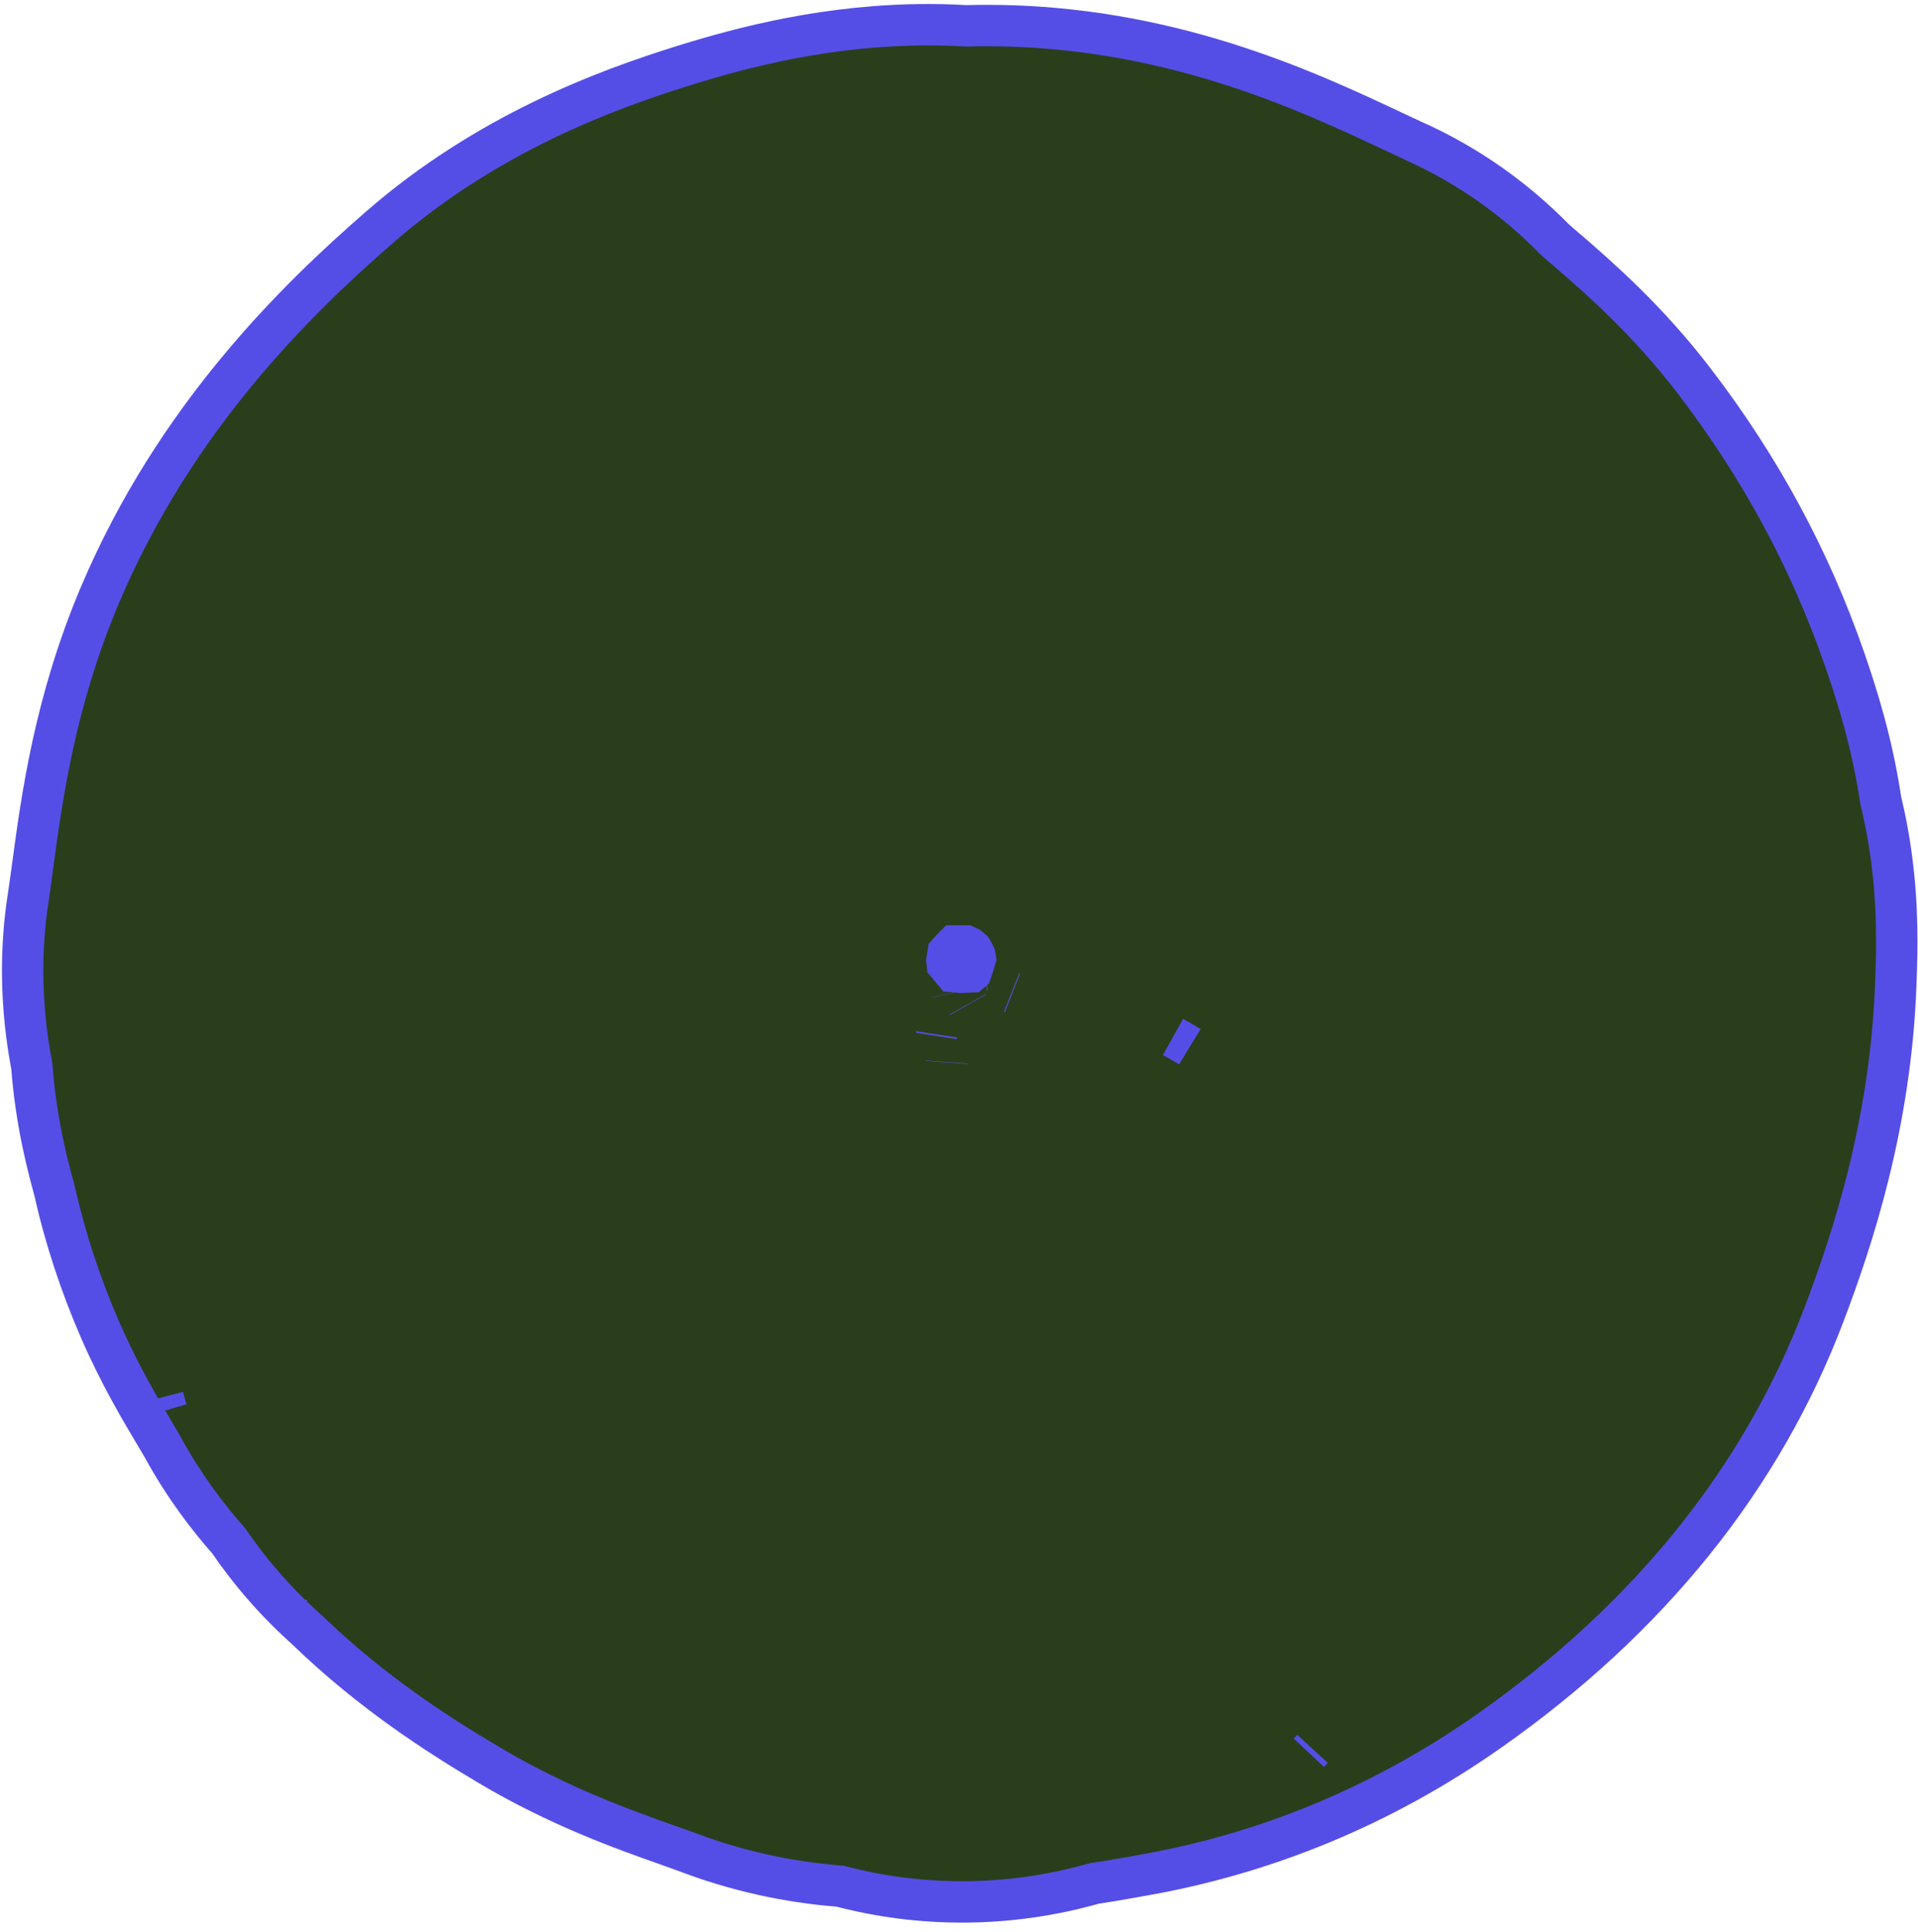 <?xml version="1.0" encoding="UTF-8"?> <svg xmlns="http://www.w3.org/2000/svg" width="139" height="140" viewBox="0 0 139 140" fill="none"><path d="M69.121 70.41C69.311 70.42 69.5 70.44 69.7 70.46C69.92 70.44 70.13 70.43 70.361 70.42L70.39 70.4C70.52 70.02 70.61 69.71 70.68 69.47L70.65 69.26C70.59 69.13 70.53 69 70.44 68.85L70.2 68.64L69.981 68.55H69.2C68.99 68.75 68.841 68.92 68.71 69.06C68.68 69.23 68.66 69.42 68.63 69.62L68.65 69.83C68.8 70.02 68.96 70.21 69.121 70.41ZM85.01 75.14C85.421 75.37 85.82 75.6 86.231 75.85C85.831 75.6 85.421 75.37 85.01 75.14ZM11.81 101.24C11.89 101.56 11.98 101.88 12.07 102.18C11.98 101.86 11.89 101.55 11.81 101.24ZM69.731 137.82C66.77 137.82 63.81 137.45 60.91 136.69C58.05 136.46 54.211 135.87 50.001 134.29C49.48 134.09 48.94 133.9 48.41 133.71C45.26 132.6 40.51 130.91 35.44 127.9C31.71 125.7 26.93 122.62 22.28 118.13C19.93 116.03 18.061 113.83 16.581 111.66C15.091 109.97 13.37 107.74 11.841 104.96C11.661 104.63 11.46 104.3 11.261 103.96C10.241 102.26 8.7 99.68 7.29 96.46C5.86 93.18 4.72 89.7 3.97 86.35L3.93 86.21C3.47 84.52 2.62 81.37 2.31 77.26C1.72 74.2 1.29 69.93 2.04 65.04C2.15 64.33 2.25 63.58 2.35 62.83C3.03 57.78 3.961 50.85 7.261 43.07C12.691 30.27 21.44 21.74 27.54 16.43C35.3 9.69 43.82 6.54 49.55 4.75C54.51 3.2 61.711 1.38 70.091 1.87C83.871 1.51 94.37 6.42 100.91 9.5L102.71 10.34C106.43 12.04 109.8 14.42 112.66 17.34C112.88 17.54 113.25 17.85 113.61 18.16C115.92 20.17 119.4 23.19 122.82 27.66C127.6 33.91 131.15 40.49 133.68 47.77C134.6 50.42 135.68 53.87 136.31 58.03C136.62 59.34 137 61.17 137.22 63.38C137.56 66.65 137.46 69.39 137.4 71.04L137.39 71.27C137.03 81.45 134.25 89.82 132.2 95.23C127.68 107.12 119.51 117.28 107.91 125.43C100.19 130.86 91.621 134.4 82.46 135.95L81.95 136.04C81.24 136.17 80.34 136.33 79.29 136.48C76.19 137.37 72.96 137.82 69.731 137.82Z" fill="#2A3E1B"></path><path d="M71.021 68.84L70.971 68.85L71.541 71.8L71.591 71.79L71.021 68.84L70.971 68.85L71.541 71.8L71.591 71.79L71.021 68.84ZM69.121 70.41L69.001 71.9C69.181 71.92 69.371 71.93 69.571 71.95L69.681 71.96L69.791 71.95C70.001 71.94 70.201 71.93 70.411 71.92L70.941 71.9L71.361 71.53L71.671 71.27L71.811 70.88C71.941 70.48 72.051 70.15 72.121 69.88L72.221 69.56L72.131 69.01L72.101 68.83L72.021 68.65C71.951 68.48 71.851 68.29 71.731 68.09L71.601 67.87L71.171 67.5L71.011 67.37L70.601 67.18L70.301 67.04L69.971 67.05H68.571L68.131 67.49C67.921 67.71 67.741 67.89 67.591 68.06L67.301 68.39L67.231 68.82C67.201 69.01 67.171 69.2 67.141 69.4L67.111 69.59L67.161 69.99L67.201 70.45L67.501 70.8C67.651 70.98 67.801 71.16 67.961 71.36L68.371 71.85L69.001 71.9L69.121 70.41L70.281 69.45C70.121 69.26 69.961 69.06 69.791 68.87L68.651 69.83L70.141 69.68L70.121 69.47L68.631 69.62L70.111 69.85C70.141 69.64 70.171 69.46 70.191 69.3L68.711 69.06L69.831 70.05C69.931 69.94 70.071 69.8 70.261 69.61L69.201 68.55L69.211 70.05H69.991L69.981 68.55L69.361 69.91L69.391 69.92L69.461 69.99L70.441 68.85L69.141 69.6C69.201 69.71 69.241 69.79 69.271 69.86L70.651 69.26L69.171 69.5L69.201 69.71L70.681 69.47L69.241 69.05C69.181 69.27 69.091 69.55 68.971 69.91L70.391 70.4L69.411 69.26L69.381 69.29L70.361 70.42L70.301 68.93C70.061 68.93 69.841 68.95 69.611 68.96L69.701 70.46L69.831 68.96C69.641 68.95 69.441 68.93 69.241 68.91L69.121 70.41ZM72.761 73.32L72.831 73.34L73.921 70.55L73.861 70.53L72.761 73.32L72.831 73.34L73.921 70.55L73.861 70.53L72.761 73.32ZM67.501 72.28L67.511 72.3L70.441 71.64L70.431 71.62L67.501 72.28L67.511 72.3L70.441 71.64L70.431 71.62L67.501 72.28ZM68.821 73.51L68.841 73.55L71.451 72.07L71.431 72.04L68.821 73.51L68.841 73.55L71.451 72.07L71.431 72.04L68.821 73.51ZM66.401 74.73L66.381 74.84L69.351 75.3L69.361 75.18L66.401 74.73L66.381 74.84L69.351 75.3L69.361 75.18L66.401 74.73ZM85.011 75.14L84.281 76.45C84.671 76.67 85.061 76.9 85.451 77.13L87.011 74.57C86.591 74.31 86.171 74.07 85.741 73.83L84.281 76.45L85.011 75.14L84.291 76.46C84.681 76.67 85.061 76.9 85.451 77.13L87.001 74.57C86.581 74.31 86.161 74.07 85.751 73.84L84.291 76.46L85.011 75.14ZM67.121 76.85V76.88L70.111 77.1L70.121 77.07L67.121 76.85V76.88L70.111 77.1L70.121 77.07L67.121 76.85ZM2.411 86.25V86.27L5.341 85.61V85.59L2.411 86.25V86.27L5.341 85.61V85.59L2.411 86.25ZM11.811 101.24L10.361 101.63C10.451 101.96 10.541 102.29 10.631 102.61L13.511 101.76C13.421 101.45 13.331 101.15 13.261 100.86L10.361 101.63L11.811 101.24L10.361 101.62C10.441 101.95 10.541 102.28 10.641 102.61L13.511 101.76C13.421 101.46 13.341 101.16 13.261 100.86L10.361 101.62L11.811 101.24ZM20.011 117.99L20.111 118.09L22.261 115.99L22.161 115.89L20.011 117.99L20.111 118.09L22.261 115.99L22.161 115.89L20.011 117.99ZM95.111 126.73L94.001 125.73C93.921 125.81 93.841 125.9 93.761 125.99L95.951 128.04C96.051 127.93 96.131 127.84 96.211 127.76L95.111 126.73L94.011 125.71C93.921 125.82 93.831 125.91 93.761 125.99L95.951 128.04C96.041 127.94 96.131 127.85 96.221 127.74L94.011 125.71L95.111 126.73ZM69.731 139.32V136.32V136.91L69.741 136.32H69.731V136.91L69.741 136.32H69.701C66.881 136.32 64.051 135.96 61.291 135.24L61.161 135.2L61.021 135.19C58.271 134.97 54.571 134.4 50.531 132.88C49.991 132.68 49.441 132.49 48.911 132.3C45.771 131.19 41.131 129.54 36.211 126.61C32.521 124.43 27.851 121.43 23.321 117.05L23.301 117.03L23.271 117.01C21.021 115 19.231 112.89 17.821 110.82L17.761 110.74L17.701 110.67C16.271 109.05 14.621 106.9 13.151 104.23C12.951 103.86 12.741 103.52 12.551 103.2V103.19C11.531 101.49 10.041 98.98 8.671 95.86C7.271 92.67 6.161 89.27 5.431 86.02L5.421 85.99L5.381 85.83L5.371 85.81H5.381C4.921 84.15 4.101 81.11 3.801 77.15V77.06L3.781 76.98C3.431 75.16 3.141 72.91 3.141 70.35C3.141 68.76 3.251 67.06 3.531 65.27V65.26C3.641 64.54 3.741 63.78 3.841 63.03C4.521 57.98 5.431 51.24 8.641 43.66C13.941 31.17 22.491 22.81 28.521 17.57C36.051 11.03 44.341 7.95 49.991 6.19C54.321 4.83 60.321 3.29 67.271 3.29C68.171 3.29 69.081 3.32 70.001 3.37H70.131C70.601 3.36 71.071 3.35 71.531 3.35C84.241 3.36 93.981 7.89 100.271 10.85H100.281L102.081 11.7H102.091C105.641 13.33 108.861 15.59 111.591 18.39L111.611 18.42L111.651 18.45C111.911 18.69 112.281 18.99 112.631 19.3C114.931 21.29 118.311 24.23 121.631 28.57C126.311 34.71 129.781 41.13 132.261 48.26C133.171 50.88 134.221 54.23 134.821 58.25L134.831 58.32L134.851 58.38C135.151 59.64 135.511 61.41 135.731 63.53C135.911 65.29 135.961 66.89 135.961 68.25C135.961 69.33 135.931 70.25 135.901 70.98L135.891 71.22C135.531 81.15 132.821 89.35 130.791 94.7C126.391 106.29 118.441 116.2 107.051 124.21C99.501 129.51 91.151 132.96 82.211 134.47L82.201 134.48L81.691 134.57C80.971 134.69 80.101 134.85 79.071 135L78.981 135.02L78.881 135.04C75.911 135.89 72.821 136.32 69.731 136.32V139.32C73.101 139.32 76.461 138.85 79.701 137.93L79.291 136.48L79.511 137.97C80.581 137.81 81.501 137.65 82.211 137.52L82.721 137.43H82.711C92.091 135.84 100.871 132.21 108.771 126.66C120.581 118.37 128.981 107.96 133.601 95.76C135.681 90.28 138.521 81.74 138.891 71.33L138.901 71.09C138.921 70.36 138.961 69.39 138.961 68.25C138.961 66.82 138.911 65.11 138.711 63.22C138.481 60.94 138.091 59.03 137.771 57.69L136.311 58.03L137.791 57.81C137.151 53.52 136.031 49.97 135.101 47.28C132.521 39.85 128.881 33.12 124.011 26.75C120.501 22.15 116.911 19.04 114.601 17.03H114.591C114.221 16.7 113.841 16.39 113.671 16.23L112.661 17.34L113.731 16.29C110.751 13.24 107.221 10.75 103.341 8.97L103.351 8.98L101.541 8.14H101.551C95.221 5.17 84.961 0.35 71.531 0.35C71.041 0.35 70.551 0.36 70.051 0.37L70.091 1.87L70.181 0.38C69.191 0.32 68.221 0.29 67.271 0.29C59.871 0.29 53.561 1.93 49.101 3.32C43.291 5.13 34.551 8.36 26.561 15.3C20.391 20.66 11.451 29.37 5.881 42.49C2.501 50.47 1.551 57.57 0.871 62.63C0.761 63.38 0.671 64.13 0.561 64.82V64.81C0.261 66.77 0.141 68.62 0.141 70.35C0.141 73.13 0.461 75.58 0.831 77.55L2.311 77.26L0.811 77.38C1.131 81.62 2.021 84.9 2.481 86.6V86.59L2.511 86.73L3.971 86.35L2.501 86.67C3.271 90.13 4.451 93.7 5.921 97.06C7.371 100.38 8.951 103.02 9.971 104.73C10.171 105.08 10.371 105.39 10.531 105.68C12.121 108.58 13.911 110.9 15.451 112.65L16.581 111.66L15.341 112.51C16.881 114.77 18.831 117.07 21.281 119.25L22.281 118.13L21.231 119.21C26.011 123.82 30.911 126.96 34.681 129.2C39.881 132.29 44.751 134.01 47.901 135.12C48.451 135.32 48.981 135.51 49.481 135.69H49.471C53.851 137.33 57.831 137.95 60.791 138.18L60.911 136.69L60.531 138.14C63.541 138.93 66.631 139.32 69.701 139.32V138.74L69.691 139.32H69.701V138.74L69.691 139.32H69.731Z" fill="#554EE6"></path></svg> 